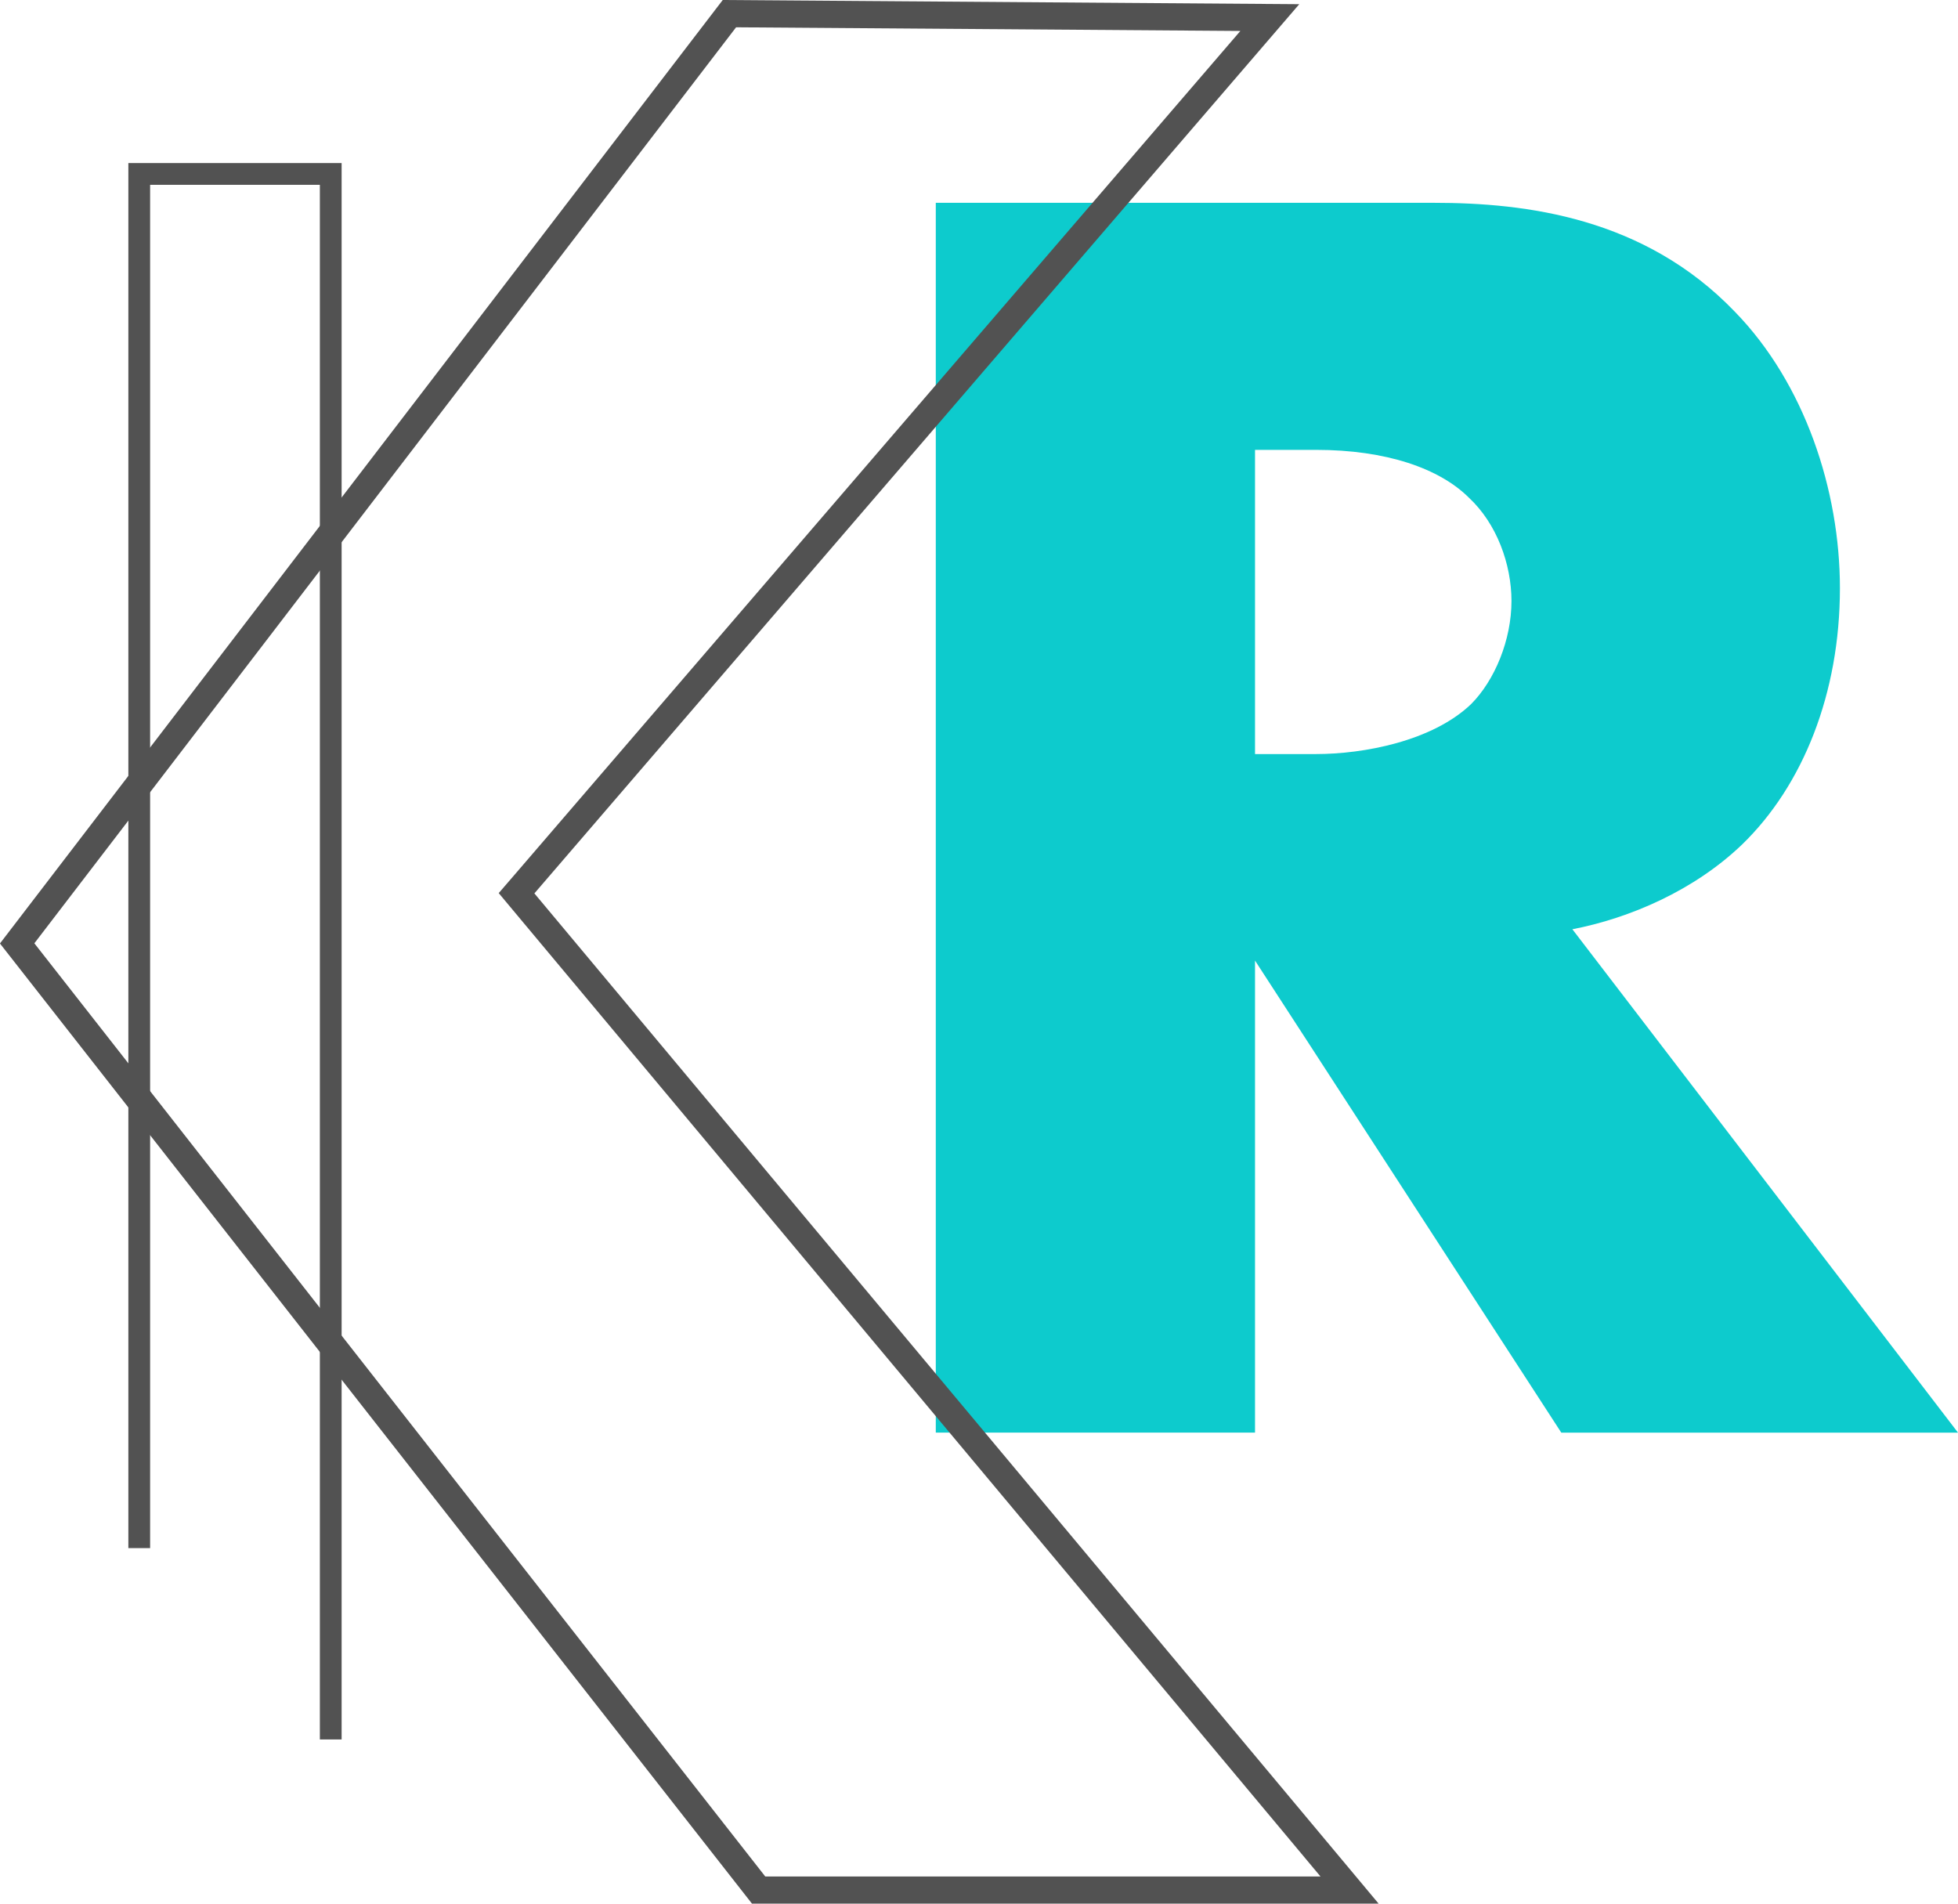 <?xml version="1.0" encoding="UTF-8"?>
<svg data-bbox="0.631 0.502 71.369 68.998" xmlns="http://www.w3.org/2000/svg" viewBox="0 0 72 70" height="70" width="72" data-type="ugc">
    <g>
        <path fill="#0DCBCD" d="M34.411 7.457v45.222H46.15V35.322L57.412 52.68H72L57.82 34.17c2.103-.406 4.477-1.423 6.242-3.118 2.239-2.17 3.596-5.56 3.596-9.424 0-3.594-1.29-7.526-3.868-10.17-3.325-3.458-7.667-4-11.06-4H34.412Zm11.738 9.085h2.24c2.578 0 4.545.678 5.63 1.763 1.019.949 1.561 2.44 1.561 3.796 0 1.424-.61 2.916-1.492 3.797-1.425 1.356-3.936 1.83-5.7 1.83H46.15V16.543Z"/>
        <path stroke="#525252" d="m19.272 32.525-.277.321.272.326L49.626 69.5h-21.73L.631 34.69 26.822.502l19.872.144-27.422 31.879Z" fill="none"/>
        <path stroke-width=".8" stroke="#525252" d="M5.12 56.926V6.396h7.042v57.566" fill="none"/>
    </g>
</svg>
